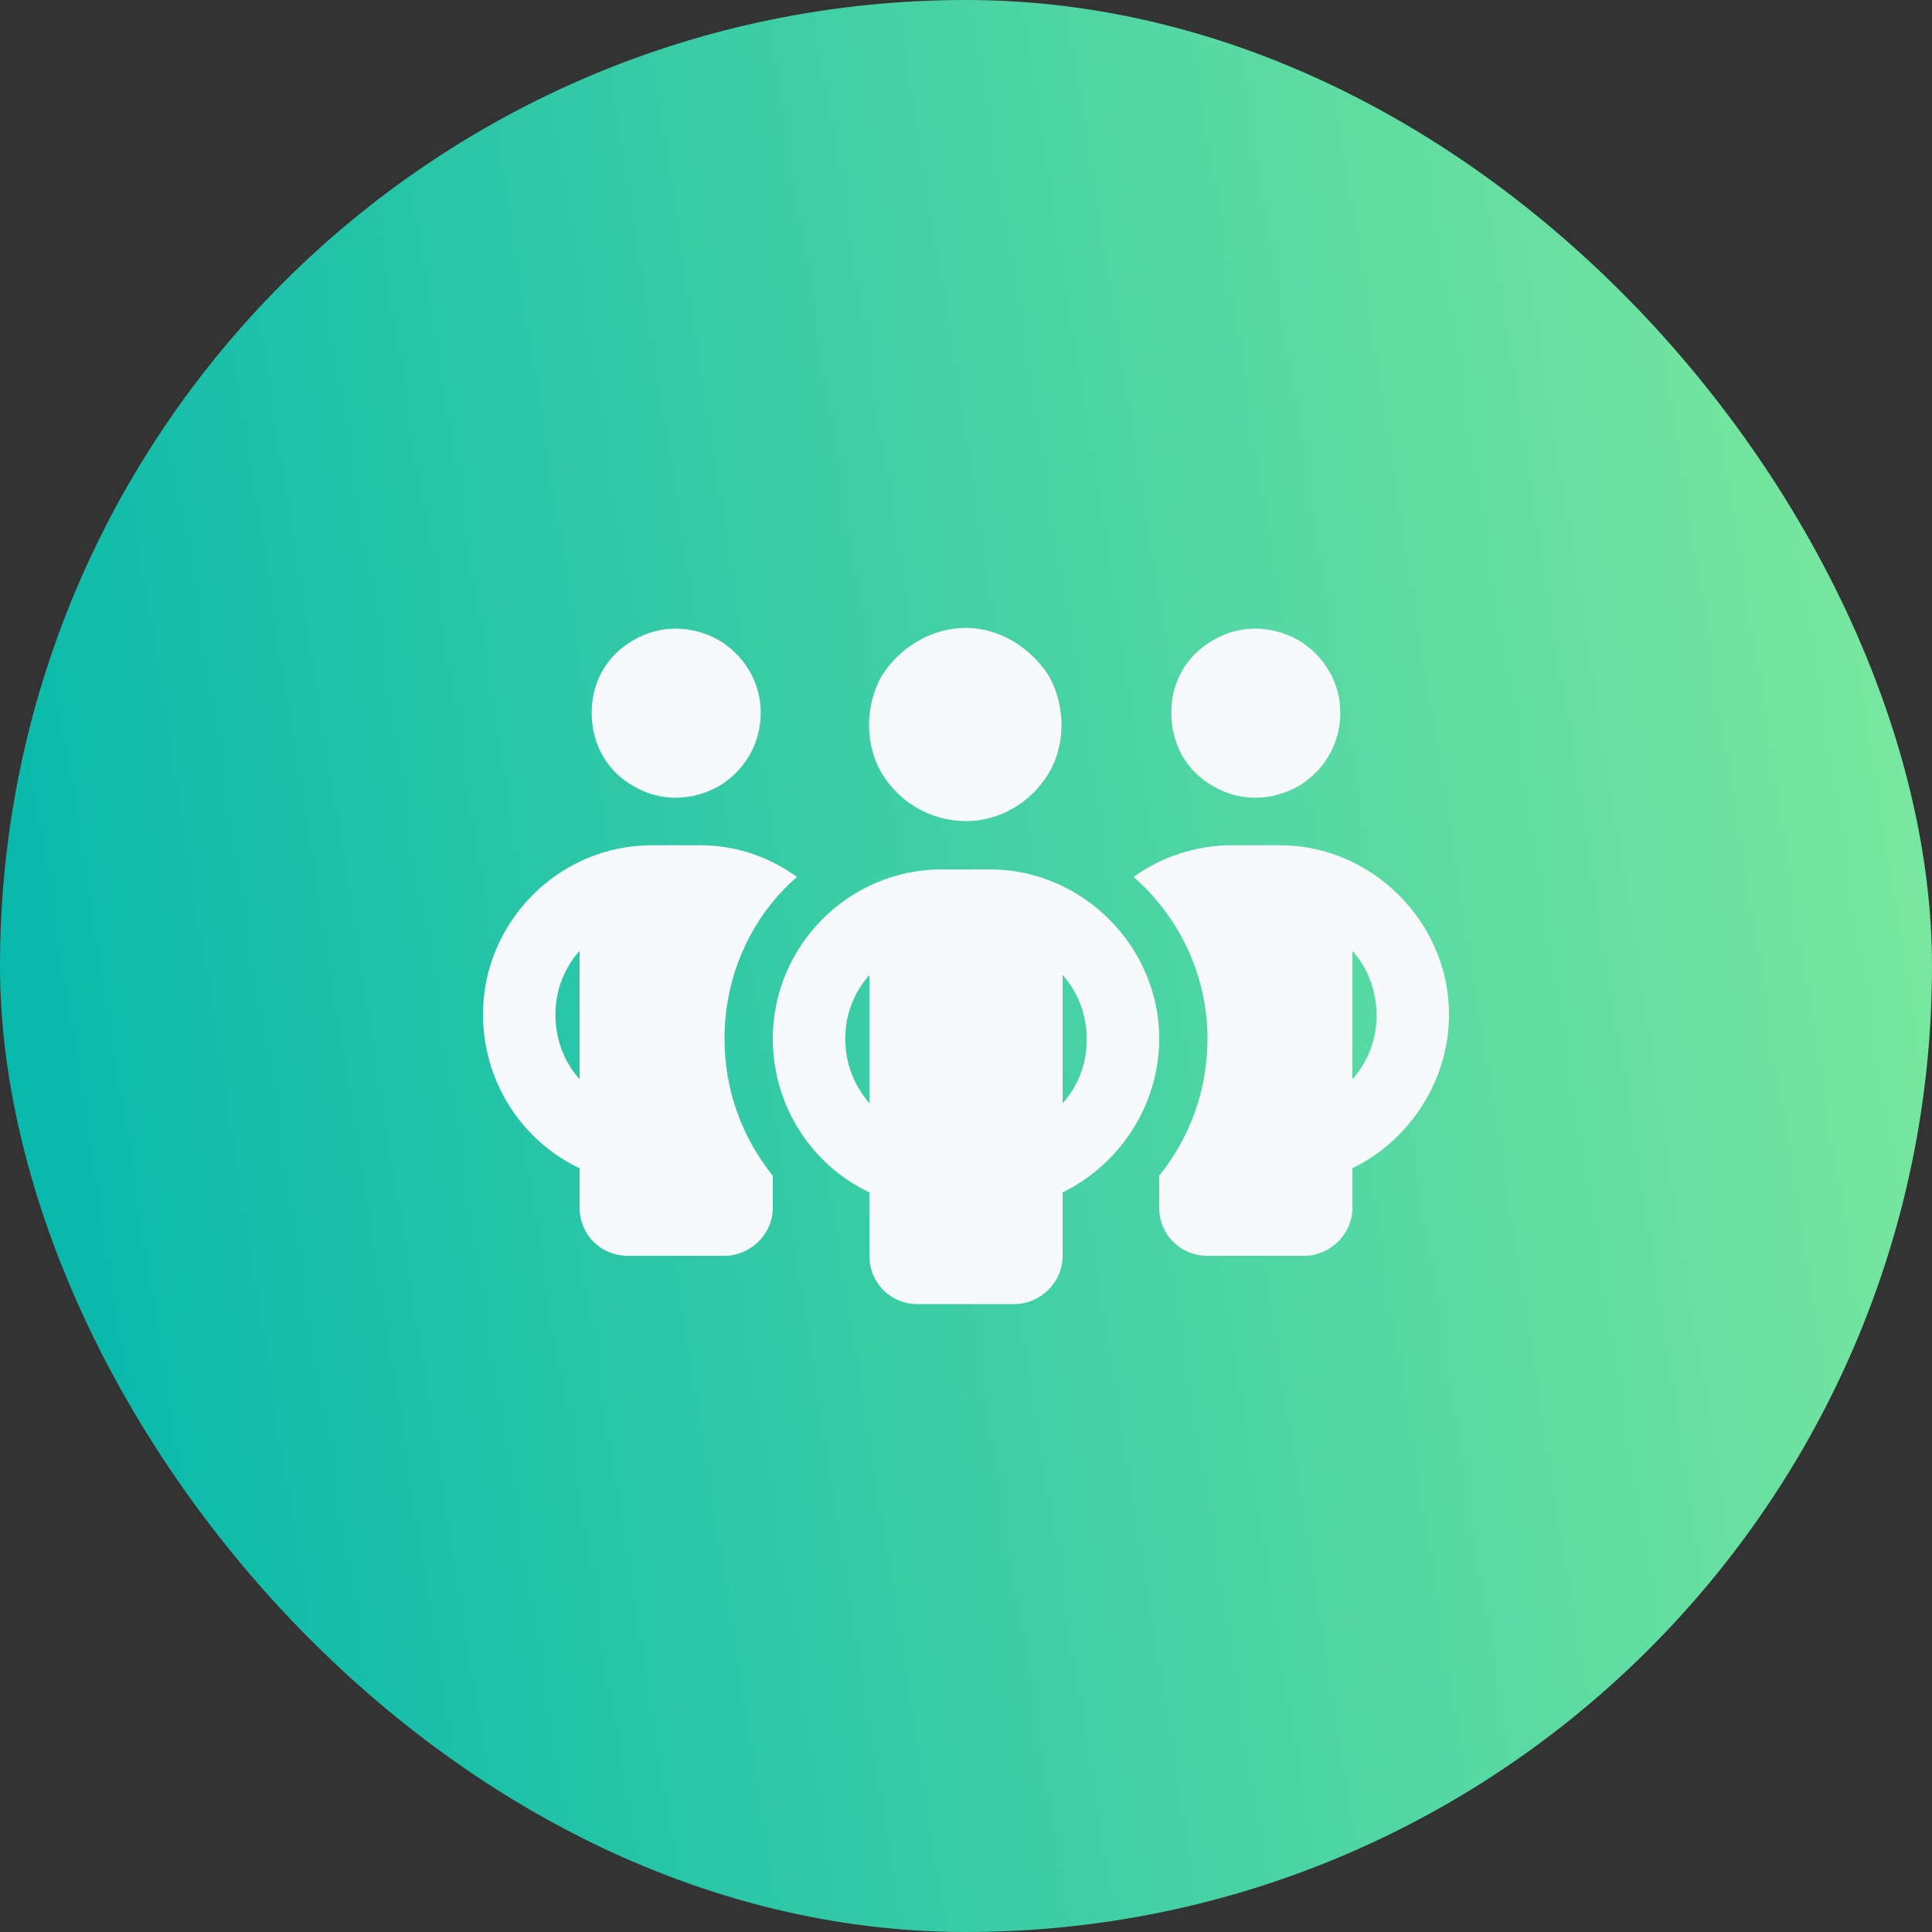 <svg width="80" height="80" viewBox="0 0 80 80" fill="none" xmlns="http://www.w3.org/2000/svg">
<rect x="0" y="0" width="80" height="80" fill="#333333" stroke="none"/>
<rect width="80" height="80" rx="40" fill="url(#paint0_linear_82_140)"/>
<path d="M24.5 29.5C24.5 28.25 25.125 27.125 26.25 26.5C27.312 25.875 28.625 25.875 29.75 26.5C30.812 27.125 31.5 28.25 31.5 29.5C31.5 30.812 30.812 31.938 29.75 32.562C28.625 33.188 27.312 33.188 26.25 32.562C25.125 31.938 24.5 30.812 24.5 29.5ZM24 39.375C23.375 40.062 23 41 23 42C23 43.062 23.375 44 24 44.688V39.375ZM33 36.312C31.125 37.938 30 40.375 30 43C30 45.188 30.75 47.125 32 48.688V50C32 51.125 31.062 52 30 52H26C24.875 52 24 51.125 24 50V48.375C21.625 47.25 20 44.812 20 42C20 38.188 23.125 35 27 35H29C30.5 35 31.875 35.5 33 36.312ZM48 50V48.688C49.25 47.125 50 45.188 50 43C50 40.375 48.812 37.938 46.938 36.312C48.062 35.5 49.5 35 51 35H53C56.812 35 60 38.188 60 42C60 44.812 58.312 47.25 56 48.375V50C56 51.125 55.062 52 54 52H50C48.875 52 48 51.125 48 50ZM48.5 29.5C48.5 28.25 49.125 27.125 50.25 26.5C51.312 25.875 52.625 25.875 53.75 26.5C54.812 27.125 55.5 28.25 55.5 29.5C55.5 30.812 54.812 31.938 53.75 32.562C52.625 33.188 51.312 33.188 50.25 32.562C49.125 31.938 48.5 30.812 48.5 29.5ZM56 39.375V44.688C56.625 44 57 43.062 57 42.062C57 41 56.625 40.062 56 39.375ZM40 26C41.375 26 42.688 26.812 43.438 28C44.125 29.25 44.125 30.812 43.438 32C42.688 33.25 41.375 34 40 34C38.562 34 37.25 33.25 36.5 32C35.812 30.812 35.812 29.25 36.5 28C37.25 26.812 38.562 26 40 26ZM35 43C35 44.062 35.375 44.938 36 45.688V40.375C35.375 41.062 35 42 35 43ZM44 40.375V45.688C44.625 45 45 44.062 45 43.062C45 42 44.625 41.062 44 40.375ZM48 43C48 45.812 46.312 48.25 44 49.375V52C44 53.125 43.062 54 42 54H38C36.875 54 36 53.125 36 52V49.375C33.625 48.25 32 45.812 32 43C32 39.188 35.125 36 39 36H41C44.812 36 48 39.188 48 43Z" fill="#F8F9FA"/>
<defs>
<linearGradient id="paint0_linear_82_140" x1="95.107" y1="9.065" x2="-8.599" y2="25.396" gradientUnits="userSpaceOnUse">
<stop stop-color="#94F29C"/>
<stop offset="1" stop-color="#00B5AC"/>
</linearGradient>
</defs>
</svg>
